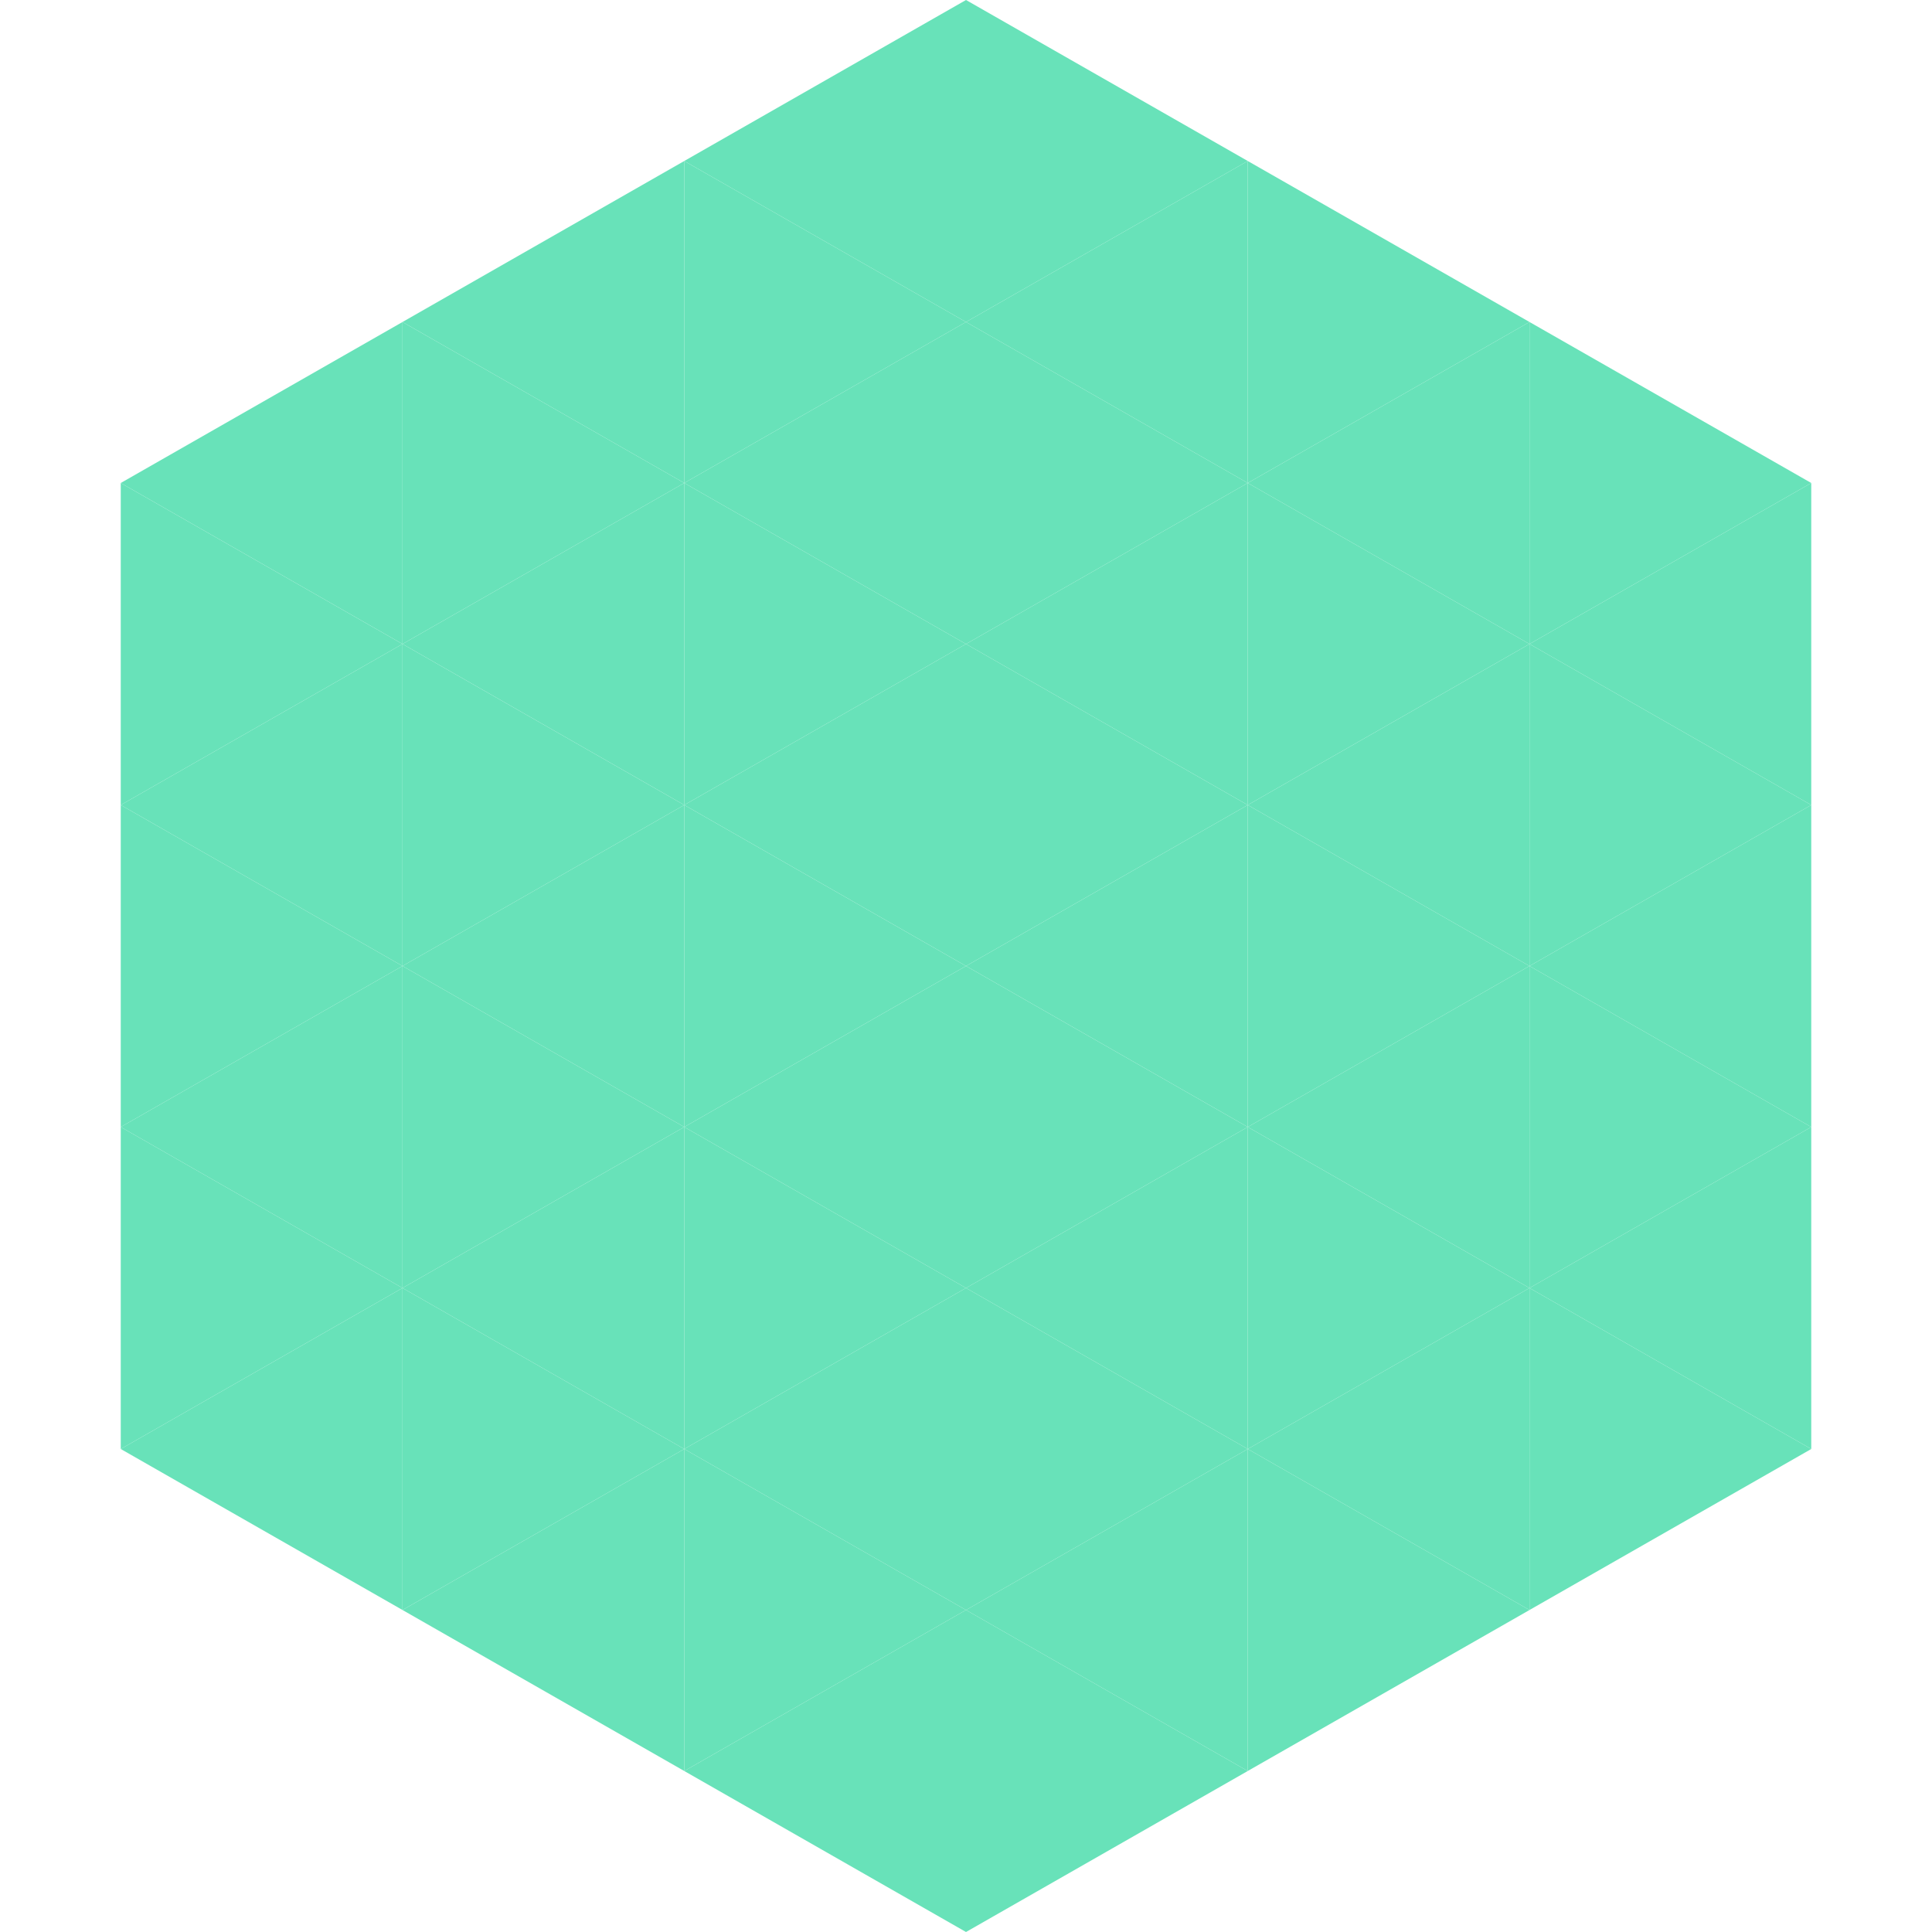 <?xml version="1.0"?>
<!-- Generated by SVGo -->
<svg width="240" height="240"
     xmlns="http://www.w3.org/2000/svg"
     xmlns:xlink="http://www.w3.org/1999/xlink">
<polygon points="50,40 15,60 50,80" style="fill:rgb(104,226,185)" />
<polygon points="190,40 225,60 190,80" style="fill:rgb(104,226,185)" />
<polygon points="15,60 50,80 15,100" style="fill:rgb(104,226,185)" />
<polygon points="225,60 190,80 225,100" style="fill:rgb(104,226,185)" />
<polygon points="50,80 15,100 50,120" style="fill:rgb(104,226,185)" />
<polygon points="190,80 225,100 190,120" style="fill:rgb(104,226,185)" />
<polygon points="15,100 50,120 15,140" style="fill:rgb(104,226,185)" />
<polygon points="225,100 190,120 225,140" style="fill:rgb(104,226,185)" />
<polygon points="50,120 15,140 50,160" style="fill:rgb(104,226,185)" />
<polygon points="190,120 225,140 190,160" style="fill:rgb(104,226,185)" />
<polygon points="15,140 50,160 15,180" style="fill:rgb(104,226,185)" />
<polygon points="225,140 190,160 225,180" style="fill:rgb(104,226,185)" />
<polygon points="50,160 15,180 50,200" style="fill:rgb(104,226,185)" />
<polygon points="190,160 225,180 190,200" style="fill:rgb(104,226,185)" />
<polygon points="15,180 50,200 15,220" style="fill:rgb(255,255,255); fill-opacity:0" />
<polygon points="225,180 190,200 225,220" style="fill:rgb(255,255,255); fill-opacity:0" />
<polygon points="50,0 85,20 50,40" style="fill:rgb(255,255,255); fill-opacity:0" />
<polygon points="190,0 155,20 190,40" style="fill:rgb(255,255,255); fill-opacity:0" />
<polygon points="85,20 50,40 85,60" style="fill:rgb(104,226,185)" />
<polygon points="155,20 190,40 155,60" style="fill:rgb(104,226,185)" />
<polygon points="50,40 85,60 50,80" style="fill:rgb(104,226,185)" />
<polygon points="190,40 155,60 190,80" style="fill:rgb(104,226,185)" />
<polygon points="85,60 50,80 85,100" style="fill:rgb(104,226,185)" />
<polygon points="155,60 190,80 155,100" style="fill:rgb(104,226,185)" />
<polygon points="50,80 85,100 50,120" style="fill:rgb(104,226,185)" />
<polygon points="190,80 155,100 190,120" style="fill:rgb(104,226,185)" />
<polygon points="85,100 50,120 85,140" style="fill:rgb(104,226,185)" />
<polygon points="155,100 190,120 155,140" style="fill:rgb(104,226,185)" />
<polygon points="50,120 85,140 50,160" style="fill:rgb(104,226,185)" />
<polygon points="190,120 155,140 190,160" style="fill:rgb(104,226,185)" />
<polygon points="85,140 50,160 85,180" style="fill:rgb(104,226,185)" />
<polygon points="155,140 190,160 155,180" style="fill:rgb(104,226,185)" />
<polygon points="50,160 85,180 50,200" style="fill:rgb(104,226,185)" />
<polygon points="190,160 155,180 190,200" style="fill:rgb(104,226,185)" />
<polygon points="85,180 50,200 85,220" style="fill:rgb(104,226,185)" />
<polygon points="155,180 190,200 155,220" style="fill:rgb(104,226,185)" />
<polygon points="120,0 85,20 120,40" style="fill:rgb(104,226,185)" />
<polygon points="120,0 155,20 120,40" style="fill:rgb(104,226,185)" />
<polygon points="85,20 120,40 85,60" style="fill:rgb(104,226,185)" />
<polygon points="155,20 120,40 155,60" style="fill:rgb(104,226,185)" />
<polygon points="120,40 85,60 120,80" style="fill:rgb(104,226,185)" />
<polygon points="120,40 155,60 120,80" style="fill:rgb(104,226,185)" />
<polygon points="85,60 120,80 85,100" style="fill:rgb(104,226,185)" />
<polygon points="155,60 120,80 155,100" style="fill:rgb(104,226,185)" />
<polygon points="120,80 85,100 120,120" style="fill:rgb(104,226,185)" />
<polygon points="120,80 155,100 120,120" style="fill:rgb(104,226,185)" />
<polygon points="85,100 120,120 85,140" style="fill:rgb(104,226,185)" />
<polygon points="155,100 120,120 155,140" style="fill:rgb(104,226,185)" />
<polygon points="120,120 85,140 120,160" style="fill:rgb(104,226,185)" />
<polygon points="120,120 155,140 120,160" style="fill:rgb(104,226,185)" />
<polygon points="85,140 120,160 85,180" style="fill:rgb(104,226,185)" />
<polygon points="155,140 120,160 155,180" style="fill:rgb(104,226,185)" />
<polygon points="120,160 85,180 120,200" style="fill:rgb(104,226,185)" />
<polygon points="120,160 155,180 120,200" style="fill:rgb(104,226,185)" />
<polygon points="85,180 120,200 85,220" style="fill:rgb(104,226,185)" />
<polygon points="155,180 120,200 155,220" style="fill:rgb(104,226,185)" />
<polygon points="120,200 85,220 120,240" style="fill:rgb(104,226,185)" />
<polygon points="120,200 155,220 120,240" style="fill:rgb(104,226,185)" />
<polygon points="85,220 120,240 85,260" style="fill:rgb(255,255,255); fill-opacity:0" />
<polygon points="155,220 120,240 155,260" style="fill:rgb(255,255,255); fill-opacity:0" />
</svg>
